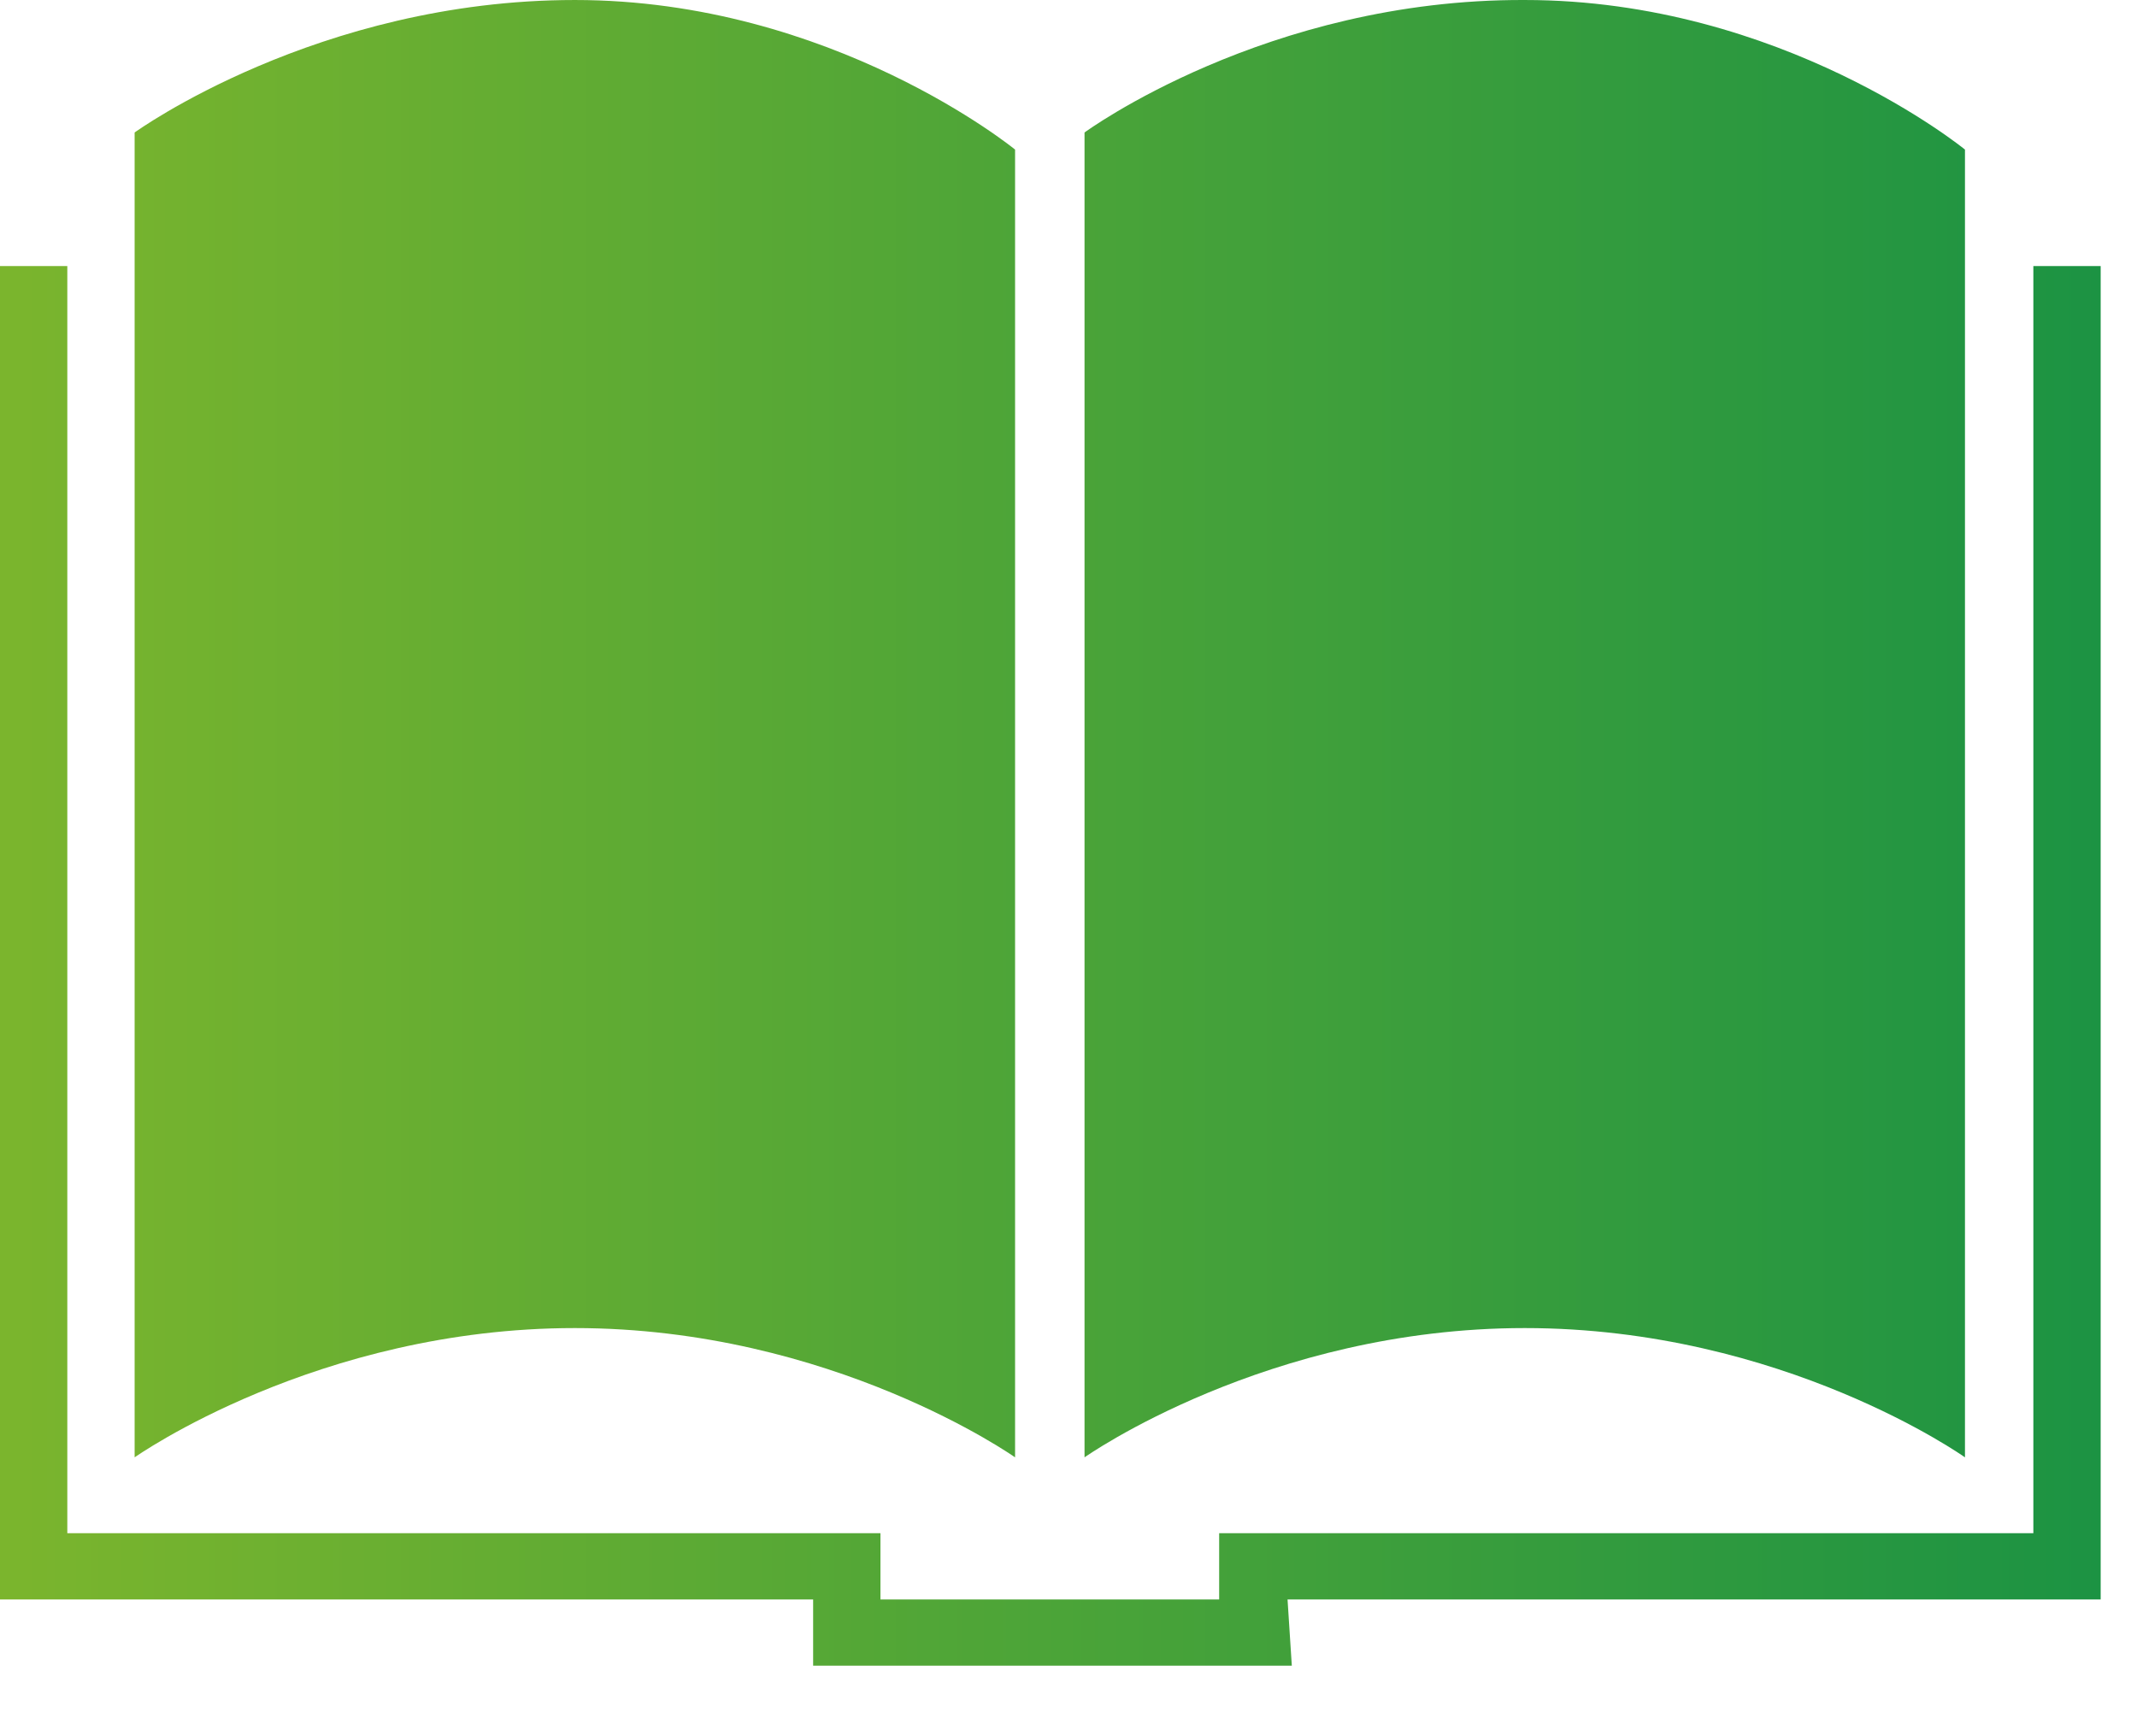 <svg width="16" height="13" viewBox="0 0 16 13" fill="none" xmlns="http://www.w3.org/2000/svg">
<path d="M1.008 0.992V10.912C1.008 10.912 2.376 9.944 4.304 9.944C6.232 9.944 7.6 10.912 7.6 10.912V1.12C7.6 1.12 6.232 4.77453e-05 4.304 4.77453e-05C2.376 4.77453e-05 1.008 0.992 1.008 0.992ZM8.12 0.992V10.912C8.12 10.912 9.488 9.944 11.416 9.944C13.352 9.944 14.712 10.912 14.712 10.912V1.12C14.712 1.12 13.344 4.77453e-05 11.416 4.77453e-05C9.48 -0.008 8.12 0.992 8.12 0.992ZM0 1.992H0.504V11.48H6.592V11.976H9.128V11.48H15.224V1.992H15.728V11.976H9.64L9.672 12.472H6.088V11.976H0V1.992Z" fill="url(#paint0_linear_358_4776)"/>
<defs>
<linearGradient id="paint0_linear_358_4776" x1="0" y1="6.236" x2="15.728" y2="6.236" gradientUnits="userSpaceOnUse">
<stop stop-color="#7BB52D"/>
<stop offset="1" stop-color="#1C9343"/>
</linearGradient>
</defs>
</svg>
